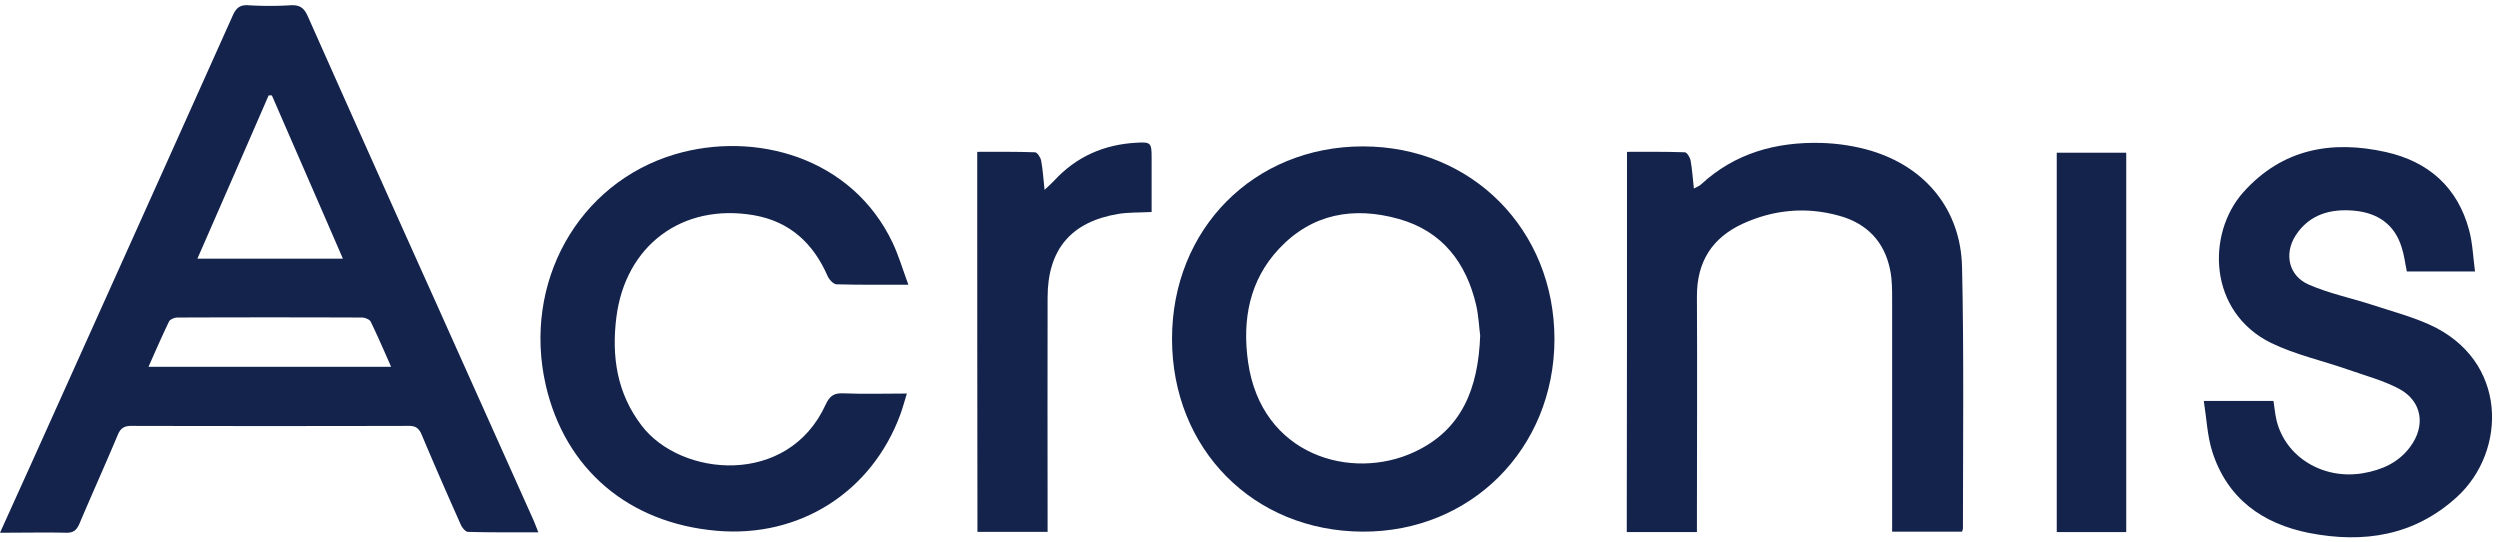 <?xml version="1.0" encoding="utf-8"?><svg xmlns="http://www.w3.org/2000/svg" xmlns:xlink="http://www.w3.org/1999/xlink" width="143" height="31" viewBox="0 0 143 31"><defs><path id="me16a" d="M1342.664 1720.399c.062-.137.323-.236.497-.236 3.515-.013 7.03-.013 10.546 0 .174 0 .435.111.497.236.397.82.77 1.676 1.168 2.583h-13.876c.398-.907.77-1.751 1.168-2.583zm9.95-3.603h-8.323c1.38-3.155 2.733-6.248 4.075-9.34h.186c1.342 3.092 2.696 6.185 4.062 9.34zM1333 1732.472c1.342 0 2.559-.024 3.776 0 .423.013.609-.149.77-.521.72-1.702 1.479-3.379 2.187-5.068.161-.385.36-.522.782-.522 5.267.012 10.546.012 15.825 0 .423-.012.622.124.783.51.72 1.713 1.466 3.415 2.224 5.117.074.174.273.435.422.435 1.317.037 2.633.025 4.025.025-.112-.274-.187-.485-.274-.684-1.863-4.16-3.739-8.335-5.602-12.496a3852.834 3852.834 0 0 1-7.316-16.347c-.212-.472-.46-.646-.97-.62-.807.049-1.614.049-2.422 0-.509-.038-.72.185-.906.608-3.814 8.509-7.64 17.005-11.466 25.502l-1.838 4.061z"/><path id="me16b" d="M1417.667 1721.194c-.062-.448-.087-1.094-.224-1.715-.571-2.46-1.95-4.26-4.435-4.956-2.57-.72-4.956-.31-6.844 1.702-1.702 1.813-2.112 4.062-1.776 6.472.758 5.378 5.925 6.82 9.49 5.167 2.733-1.255 3.677-3.627 3.789-6.67zm-17.627.186c0-6.286 4.683-11.006 10.919-11.006 6.236 0 10.968 4.77 10.956 11.056-.025 6.248-4.782 11.005-10.969 10.98-6.26-.024-10.906-4.732-10.906-11.03z"/><path id="me16c" d="M1426.064 1710.685c1.118 0 2.21-.013 3.304.025.124 0 .298.285.335.472.087.496.125 1.018.187 1.602.186-.1.323-.15.41-.236 1.937-1.789 4.285-2.435 6.856-2.373.957.025 1.95.174 2.87.448 3.13.944 5.13 3.378 5.204 6.658.112 4.98.05 9.974.05 14.955 0 .038-.025.075-.05.174h-4v-.807-12.484c0-.559 0-1.13-.111-1.664-.323-1.64-1.342-2.684-2.932-3.118-1.875-.522-3.739-.348-5.503.46-1.751.807-2.62 2.173-2.62 4.136.024 4.248 0 8.484 0 12.732v.77h-4.013c.013-7.217.013-14.421.013-21.75z"/><path id="me16d" d="M1459.056 1724.932h3.987c.062.373.087.746.174 1.106.51 2.112 2.67 3.416 4.944 3.03 1.068-.185 2.025-.595 2.696-1.502.906-1.205.695-2.621-.634-3.33-.92-.484-1.95-.757-2.944-1.105-1.453-.509-2.994-.844-4.372-1.515-3.59-1.764-3.714-6.236-1.59-8.62 2.223-2.485 5.055-2.994 8.16-2.299 2.435.547 4.1 2.012 4.758 4.472.199.745.224 1.528.336 2.36h-3.9c-.1-.472-.15-.944-.299-1.391-.41-1.317-1.379-1.963-2.708-2.087-1.366-.124-2.571.211-3.354 1.416-.683 1.068-.385 2.335.77 2.82 1.143.497 2.398.758 3.59 1.143 1.093.36 2.224.658 3.28 1.13 4.534 2.037 4.447 7.254 1.59 9.863-2.435 2.223-5.33 2.67-8.46 2.062-2.683-.534-4.683-1.975-5.54-4.658-.285-.907-.323-1.888-.484-2.895z"/><path id="me16e" d="M1384.96 1718.287c-1.453 0-2.782.012-4.111-.025-.174 0-.423-.273-.51-.472-.82-1.876-2.161-3.118-4.21-3.478-4.1-.708-7.367 1.727-7.876 5.863-.273 2.236.037 4.323 1.453 6.174 2.249 2.944 8.373 3.503 10.521-1.205.224-.485.46-.671 1.007-.646 1.18.05 2.36.012 3.64.012-.137.435-.237.82-.373 1.193-1.64 4.447-5.764 7.068-10.497 6.658-5.055-.435-8.683-3.528-9.788-8.335-1.33-5.839 1.838-11.553 7.403-13.205 4.559-1.341 10.112.15 12.447 5.08.348.746.571 1.516.894 2.386z"/><path id="me16f" d="M1388.898 1710.685c1.13 0 2.223-.013 3.304.025.124 0 .31.285.348.46.1.508.124 1.018.199 1.689.248-.236.41-.373.546-.522 1.267-1.379 2.857-2.075 4.72-2.174.808-.05.858.012.858.845v3.118c-.684.037-1.317.012-1.913.111-2.696.448-4.037 2.038-4.037 4.783-.013 4.186 0 8.36 0 12.546v.857h-4.013c-.012-7.242-.012-14.447-.012-21.738z"/><path id="me16g" d="M1454.621 1732.435h-3.975v-21.7h3.975v21.7z"/></defs><g><g transform="translate(-1333 -1702)"><g><use fill="#14234c" xlink:href="#me16a"/></g><g><use fill="#14234c" xlink:href="#me16b"/></g><g><use fill="#14234c" xlink:href="#me16c"/></g><g><use fill="#14234c" xlink:href="#me16d"/></g><g><use fill="#14234c" xlink:href="#me16e"/></g><g><use fill="#14234c" xlink:href="#me16f"/></g><g><use fill="#14234c" xlink:href="#me16g"/></g></g></g></svg>